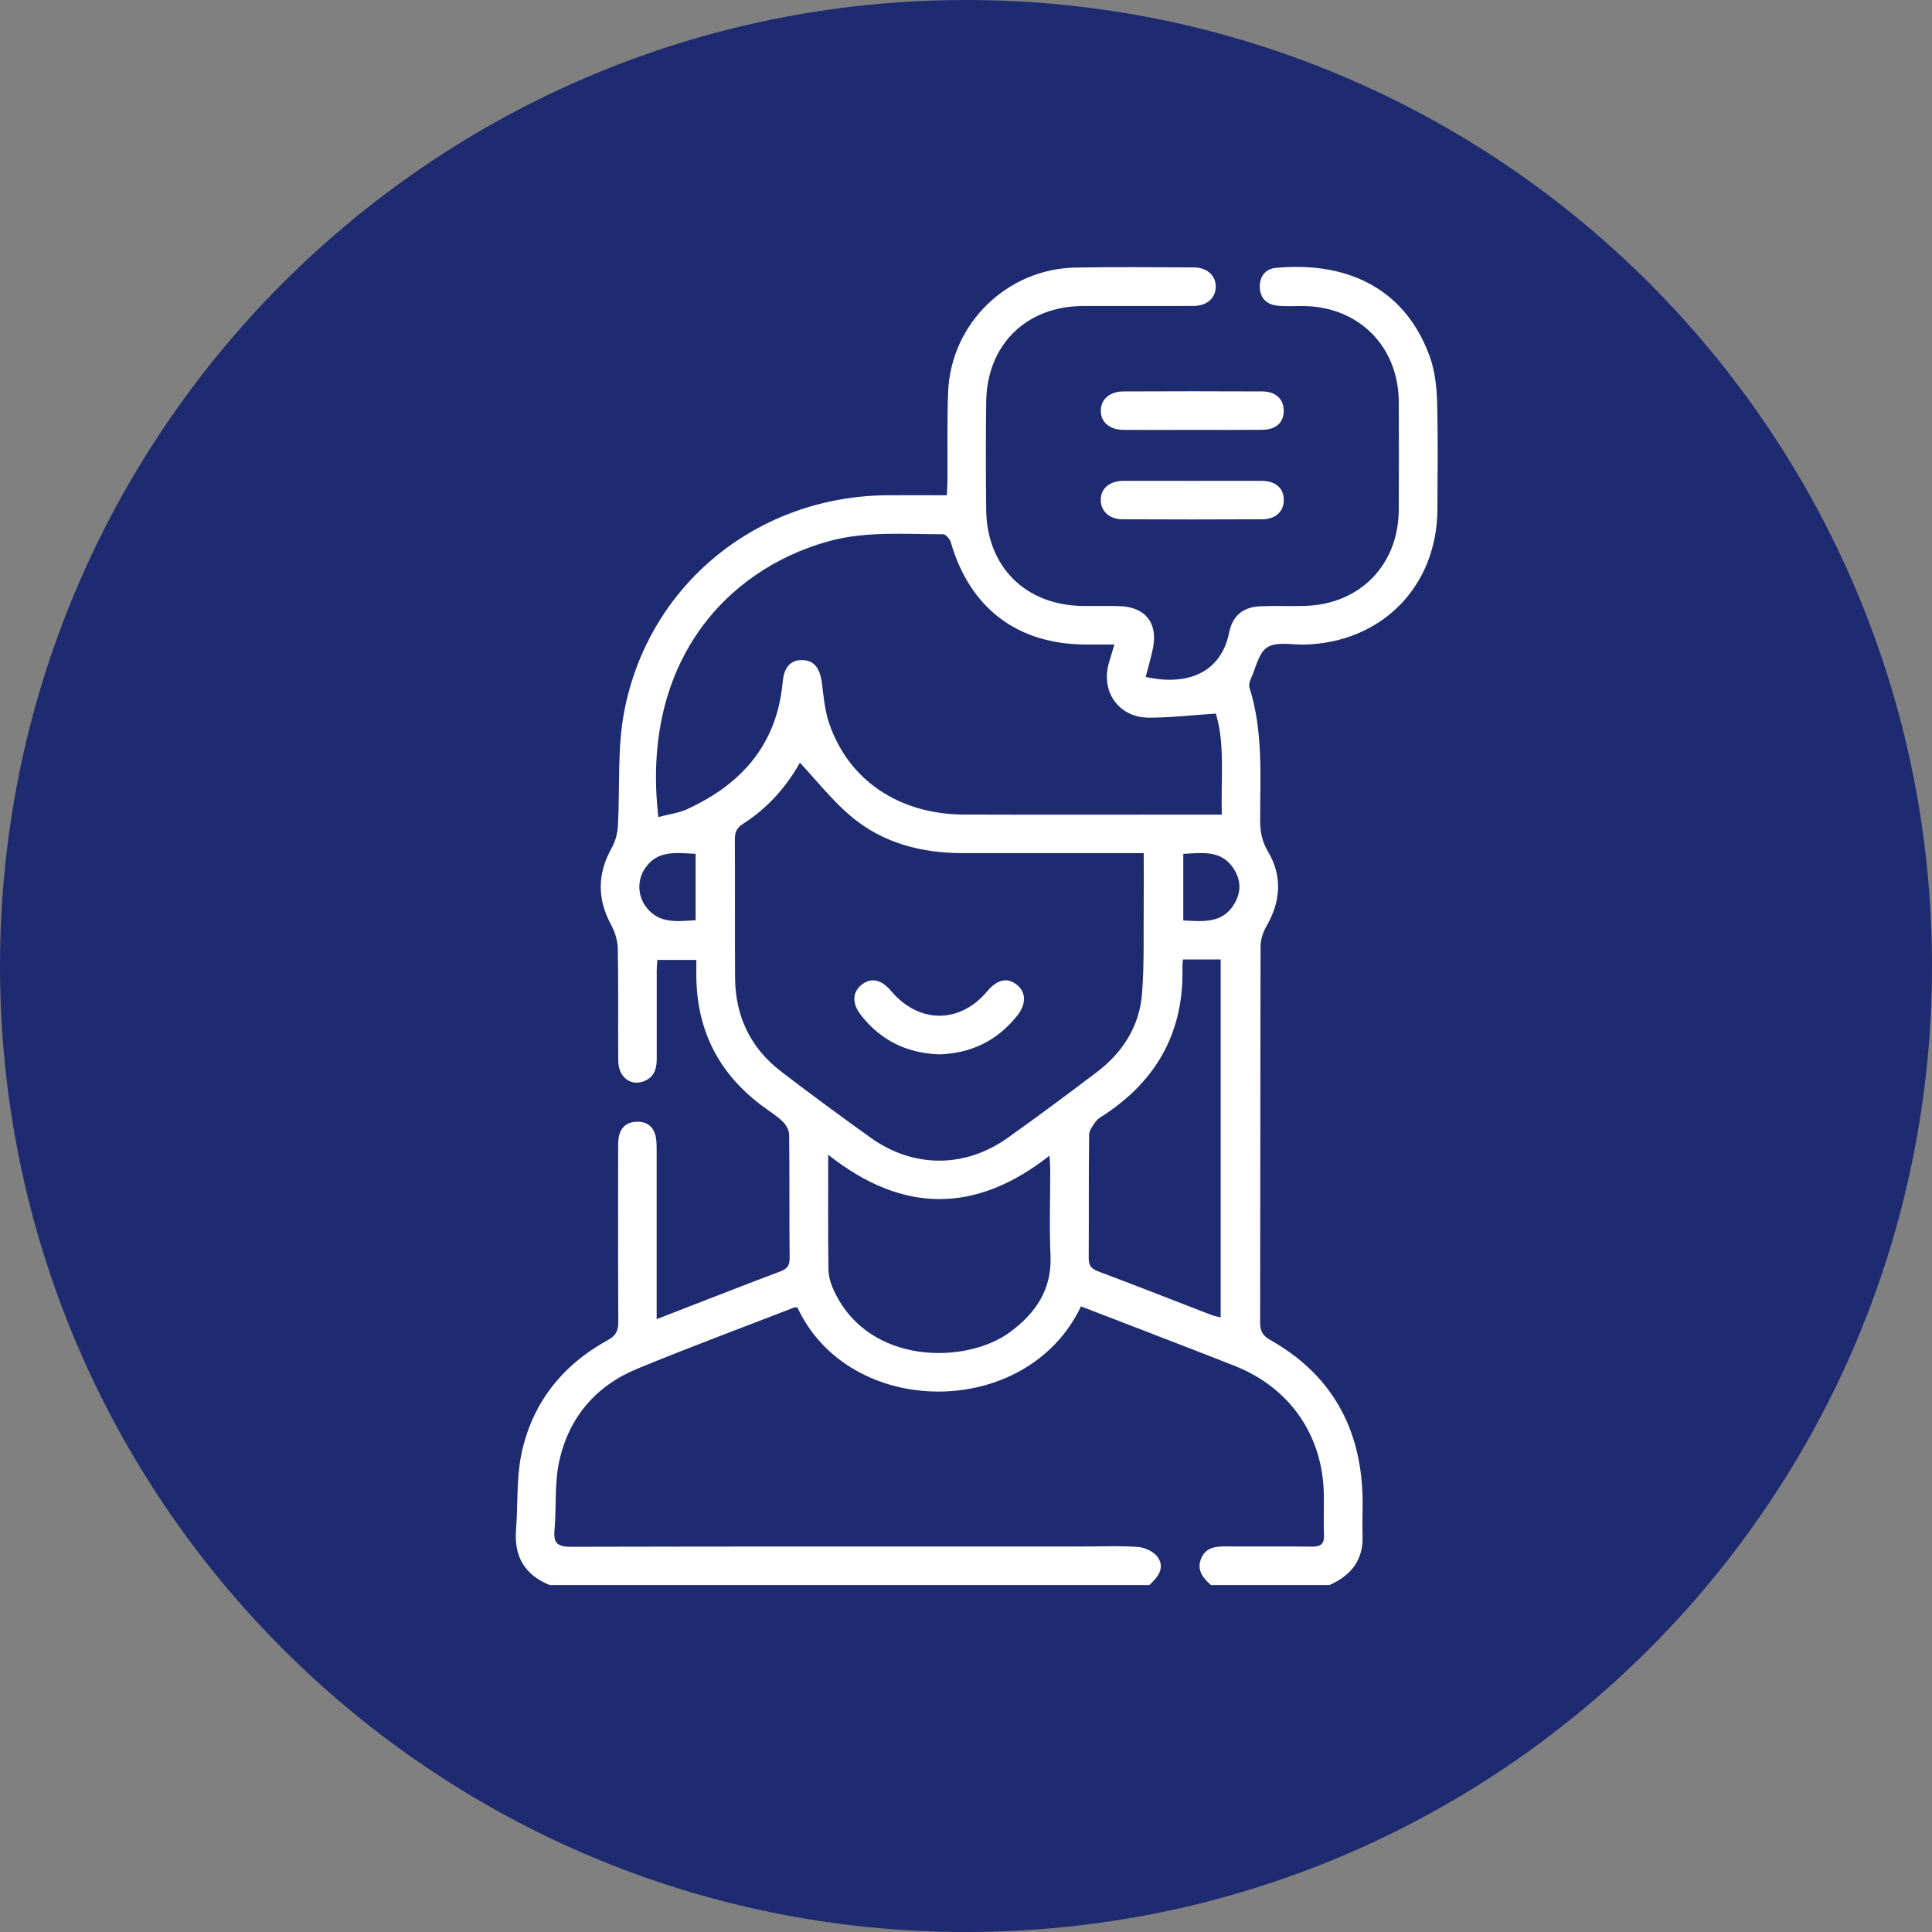<svg width="60" height="60" viewBox="0 0 60 60" fill="none" xmlns="http://www.w3.org/2000/svg">
<rect x="0" y="0" width="60" height="60" fill="#808080" stroke="none"/>
<g clip-path="url(#clip0_62_65)">
<path d="M30 60C46.569 60 60 46.569 60 30C60 13.431 46.569 0 30 0C13.431 0 0 13.431 0 30C0 46.569 13.431 60 30 60Z" fill="#1E2B70"/>
<path d="M17.069 49.224C16.29 48.909 15.959 48.331 16.027 47.499C16.088 46.732 16.035 45.943 16.185 45.196C16.508 43.594 17.448 42.403 18.879 41.616C19.127 41.48 19.203 41.329 19.202 41.058C19.192 39.287 19.197 37.516 19.197 35.743C19.197 35.611 19.193 35.475 19.212 35.344C19.259 35.023 19.455 34.844 19.778 34.836C20.101 34.827 20.306 34.999 20.368 35.317C20.395 35.459 20.393 35.607 20.393 35.754C20.393 37.326 20.393 38.896 20.393 40.469C20.393 40.611 20.393 40.752 20.393 40.968C20.742 40.832 21.022 40.722 21.304 40.613C22.271 40.239 23.237 39.86 24.207 39.496C24.418 39.418 24.527 39.33 24.523 39.077C24.51 37.798 24.523 36.518 24.508 35.24C24.506 35.097 24.406 34.922 24.297 34.82C24.095 34.63 23.852 34.484 23.63 34.314C22.297 33.304 21.632 31.962 21.625 30.292C21.625 30.148 21.625 30.002 21.625 29.811H20.414C20.409 29.903 20.395 30.043 20.395 30.182C20.393 31.088 20.395 31.994 20.395 32.9C20.395 33.219 20.296 33.478 19.967 33.59C19.564 33.727 19.203 33.435 19.2 32.939C19.19 31.78 19.209 30.62 19.186 29.463C19.181 29.215 19.101 28.945 18.981 28.725C18.542 27.916 18.549 27.133 18.998 26.332C19.108 26.137 19.174 25.893 19.188 25.669C19.258 24.476 19.163 23.252 19.387 22.091C20.145 18.145 23.524 15.416 27.542 15.381C28.152 15.376 28.761 15.381 29.405 15.381C29.414 15.197 29.424 15.054 29.425 14.913C29.432 13.994 29.407 13.074 29.446 12.156C29.538 10.042 31.278 8.351 33.394 8.31C34.62 8.286 35.845 8.3 37.071 8.305C37.492 8.305 37.768 8.565 37.756 8.92C37.744 9.262 37.48 9.498 37.076 9.5C35.93 9.507 34.785 9.5 33.639 9.503C31.87 9.508 30.649 10.708 30.627 12.479C30.614 13.598 30.614 14.718 30.627 15.836C30.648 17.607 31.853 18.799 33.632 18.819C34.005 18.824 34.379 18.812 34.751 18.823C35.567 18.843 35.969 19.346 35.804 20.138C35.743 20.436 35.657 20.728 35.58 21.022C36.879 21.314 37.921 20.891 38.172 19.645C38.279 19.117 38.607 18.848 39.155 18.828C39.607 18.809 40.061 18.829 40.513 18.818C42.23 18.773 43.431 17.548 43.44 15.831C43.445 14.713 43.447 13.593 43.44 12.474C43.429 10.747 42.187 9.515 40.457 9.503C40.19 9.501 39.921 9.522 39.658 9.491C39.326 9.454 39.127 9.248 39.124 8.903C39.121 8.577 39.308 8.349 39.617 8.32C41.658 8.123 43.577 8.82 44.397 11.058C44.558 11.499 44.616 11.993 44.63 12.464C44.662 13.582 44.645 14.701 44.64 15.821C44.628 18.206 42.921 19.946 40.53 20.018C40.134 20.029 39.658 19.919 39.362 20.099C39.087 20.267 39 20.748 38.84 21.095C38.804 21.172 38.781 21.279 38.804 21.355C39.231 22.705 39.136 24.095 39.134 25.477C39.134 25.829 39.192 26.133 39.381 26.451C39.833 27.214 39.773 27.994 39.331 28.763C39.226 28.946 39.148 29.177 39.148 29.386C39.138 33.275 39.143 37.164 39.134 41.055C39.134 41.32 39.197 41.473 39.449 41.614C41.25 42.629 42.192 44.193 42.306 46.251C42.333 46.729 42.299 47.21 42.316 47.689C42.343 48.457 41.952 48.931 41.284 49.227H37.608C37.361 49.006 37.156 48.761 37.302 48.403C37.45 48.041 37.769 48.022 38.104 48.026C38.983 48.032 39.862 48.02 40.74 48.032C41.013 48.036 41.13 47.951 41.118 47.669C41.103 47.255 41.118 46.843 41.113 46.431C41.091 44.592 40.066 43.1 38.347 42.42C37.26 41.99 36.167 41.572 35.075 41.15C34.572 40.955 34.069 40.763 33.571 40.571C31.888 44.111 26.373 44.075 24.763 40.601C24.726 40.605 24.685 40.598 24.649 40.611C23.026 41.24 21.393 41.847 19.785 42.51C18.496 43.042 17.66 44.031 17.366 45.388C17.216 46.079 17.283 46.815 17.22 47.529C17.182 47.946 17.339 48.037 17.736 48.037C23.023 48.024 28.309 48.029 33.597 48.029C34.183 48.029 34.771 48 35.352 48.044C35.57 48.061 35.855 48.201 35.968 48.376C36.18 48.711 35.949 48.994 35.691 49.227H17.067L17.069 49.224ZM24.841 23.687C24.423 24.432 23.842 25.098 23.075 25.584C22.88 25.708 22.82 25.846 22.822 26.067C22.831 27.505 22.819 28.943 22.829 30.379C22.839 31.57 23.312 32.551 24.258 33.277C25.176 33.981 26.109 34.667 27.051 35.34C28.37 36.282 29.974 36.279 31.299 35.335C32.23 34.671 33.15 33.989 34.061 33.297C34.873 32.682 35.392 31.865 35.468 30.845C35.539 29.905 35.509 28.958 35.519 28.013C35.524 27.523 35.519 27.036 35.519 26.495C35.32 26.495 35.165 26.495 35.009 26.495C33.318 26.495 31.628 26.492 29.937 26.495C28.633 26.499 27.416 26.191 26.412 25.338C25.843 24.855 25.373 24.255 24.84 23.684L24.841 23.687ZM20.446 25.373C20.769 25.288 21.08 25.251 21.35 25.125C23.04 24.347 24.131 23.109 24.306 21.187C24.348 20.715 24.552 20.495 24.916 20.5C25.276 20.505 25.463 20.742 25.523 21.202C25.577 21.622 25.613 22.055 25.747 22.453C26.347 24.23 27.921 25.29 29.937 25.297C32.347 25.305 34.759 25.299 37.171 25.299C37.419 25.299 37.667 25.299 37.946 25.299C37.909 24.201 38.052 23.114 37.759 22.161C37.023 22.209 36.353 22.287 35.684 22.288C34.734 22.288 34.164 21.461 34.448 20.553C34.498 20.393 34.543 20.233 34.608 20.016C34.271 20.016 33.994 20.016 33.719 20.016C31.591 20.009 30.119 18.887 29.526 16.834C29.497 16.735 29.369 16.591 29.286 16.591C28.091 16.594 26.888 16.486 25.712 16.815C22.513 17.713 19.895 20.613 20.446 25.375V25.373ZM25.72 35.864C25.72 37.123 25.71 38.281 25.729 39.437C25.732 39.666 25.815 39.909 25.916 40.12C27.014 42.416 30.027 42.359 31.363 41.373C32.162 40.783 32.675 40.044 32.624 38.981C32.584 38.104 32.618 37.225 32.616 36.347C32.616 36.218 32.604 36.09 32.594 35.889C30.297 37.695 28.033 37.691 25.72 35.862V35.864ZM36.738 29.798C36.727 29.912 36.719 29.964 36.721 30.015C36.779 31.99 35.964 33.51 34.326 34.601C34.225 34.667 34.11 34.725 34.04 34.817C33.945 34.943 33.828 35.097 33.824 35.24C33.807 36.518 33.819 37.797 33.811 39.073C33.811 39.292 33.88 39.399 34.093 39.479C35.274 39.923 36.449 40.385 37.627 40.839C37.717 40.873 37.814 40.89 37.909 40.914V29.796H36.738V29.798ZM21.603 26.517C21.002 26.488 20.403 26.386 20.016 26.991C19.79 27.343 19.803 27.809 20.053 28.151C20.458 28.703 21.034 28.61 21.603 28.579V26.519V26.517ZM36.748 26.517V28.586C37.365 28.615 37.967 28.689 38.335 28.067C38.553 27.702 38.539 27.325 38.31 26.974C37.928 26.388 37.336 26.49 36.748 26.517ZM34.878 14.934C34.452 14.937 34.178 15.18 34.185 15.535C34.19 15.875 34.453 16.125 34.854 16.127C36.304 16.134 37.754 16.134 39.204 16.127C39.614 16.125 39.862 15.889 39.869 15.539C39.875 15.168 39.624 14.937 39.189 14.934C38.47 14.929 37.752 14.934 37.033 14.934C36.314 14.934 35.597 14.93 34.878 14.934ZM39.196 13.348C39.622 13.343 39.857 13.134 39.867 12.777C39.879 12.406 39.629 12.158 39.197 12.156C37.761 12.148 36.325 12.15 34.888 12.156C34.46 12.158 34.186 12.405 34.186 12.756C34.186 13.108 34.457 13.346 34.888 13.35C35.606 13.356 36.325 13.351 37.042 13.35C37.759 13.35 38.478 13.355 39.196 13.348ZM31.591 31.54C31.877 31.18 31.868 30.814 31.582 30.585C31.288 30.345 30.969 30.415 30.66 30.784C29.811 31.8 28.535 31.797 27.675 30.777C27.367 30.411 27.044 30.347 26.748 30.59C26.471 30.819 26.458 31.161 26.728 31.513C27.345 32.312 28.168 32.709 29.171 32.745C30.16 32.711 30.972 32.322 31.589 31.543L31.591 31.54Z" fill="white"/>
</g>
<defs>
<clipPath id="clip0_62_65">
<rect width="60" height="60" fill="white"/>
</clipPath>
</defs>
</svg>
